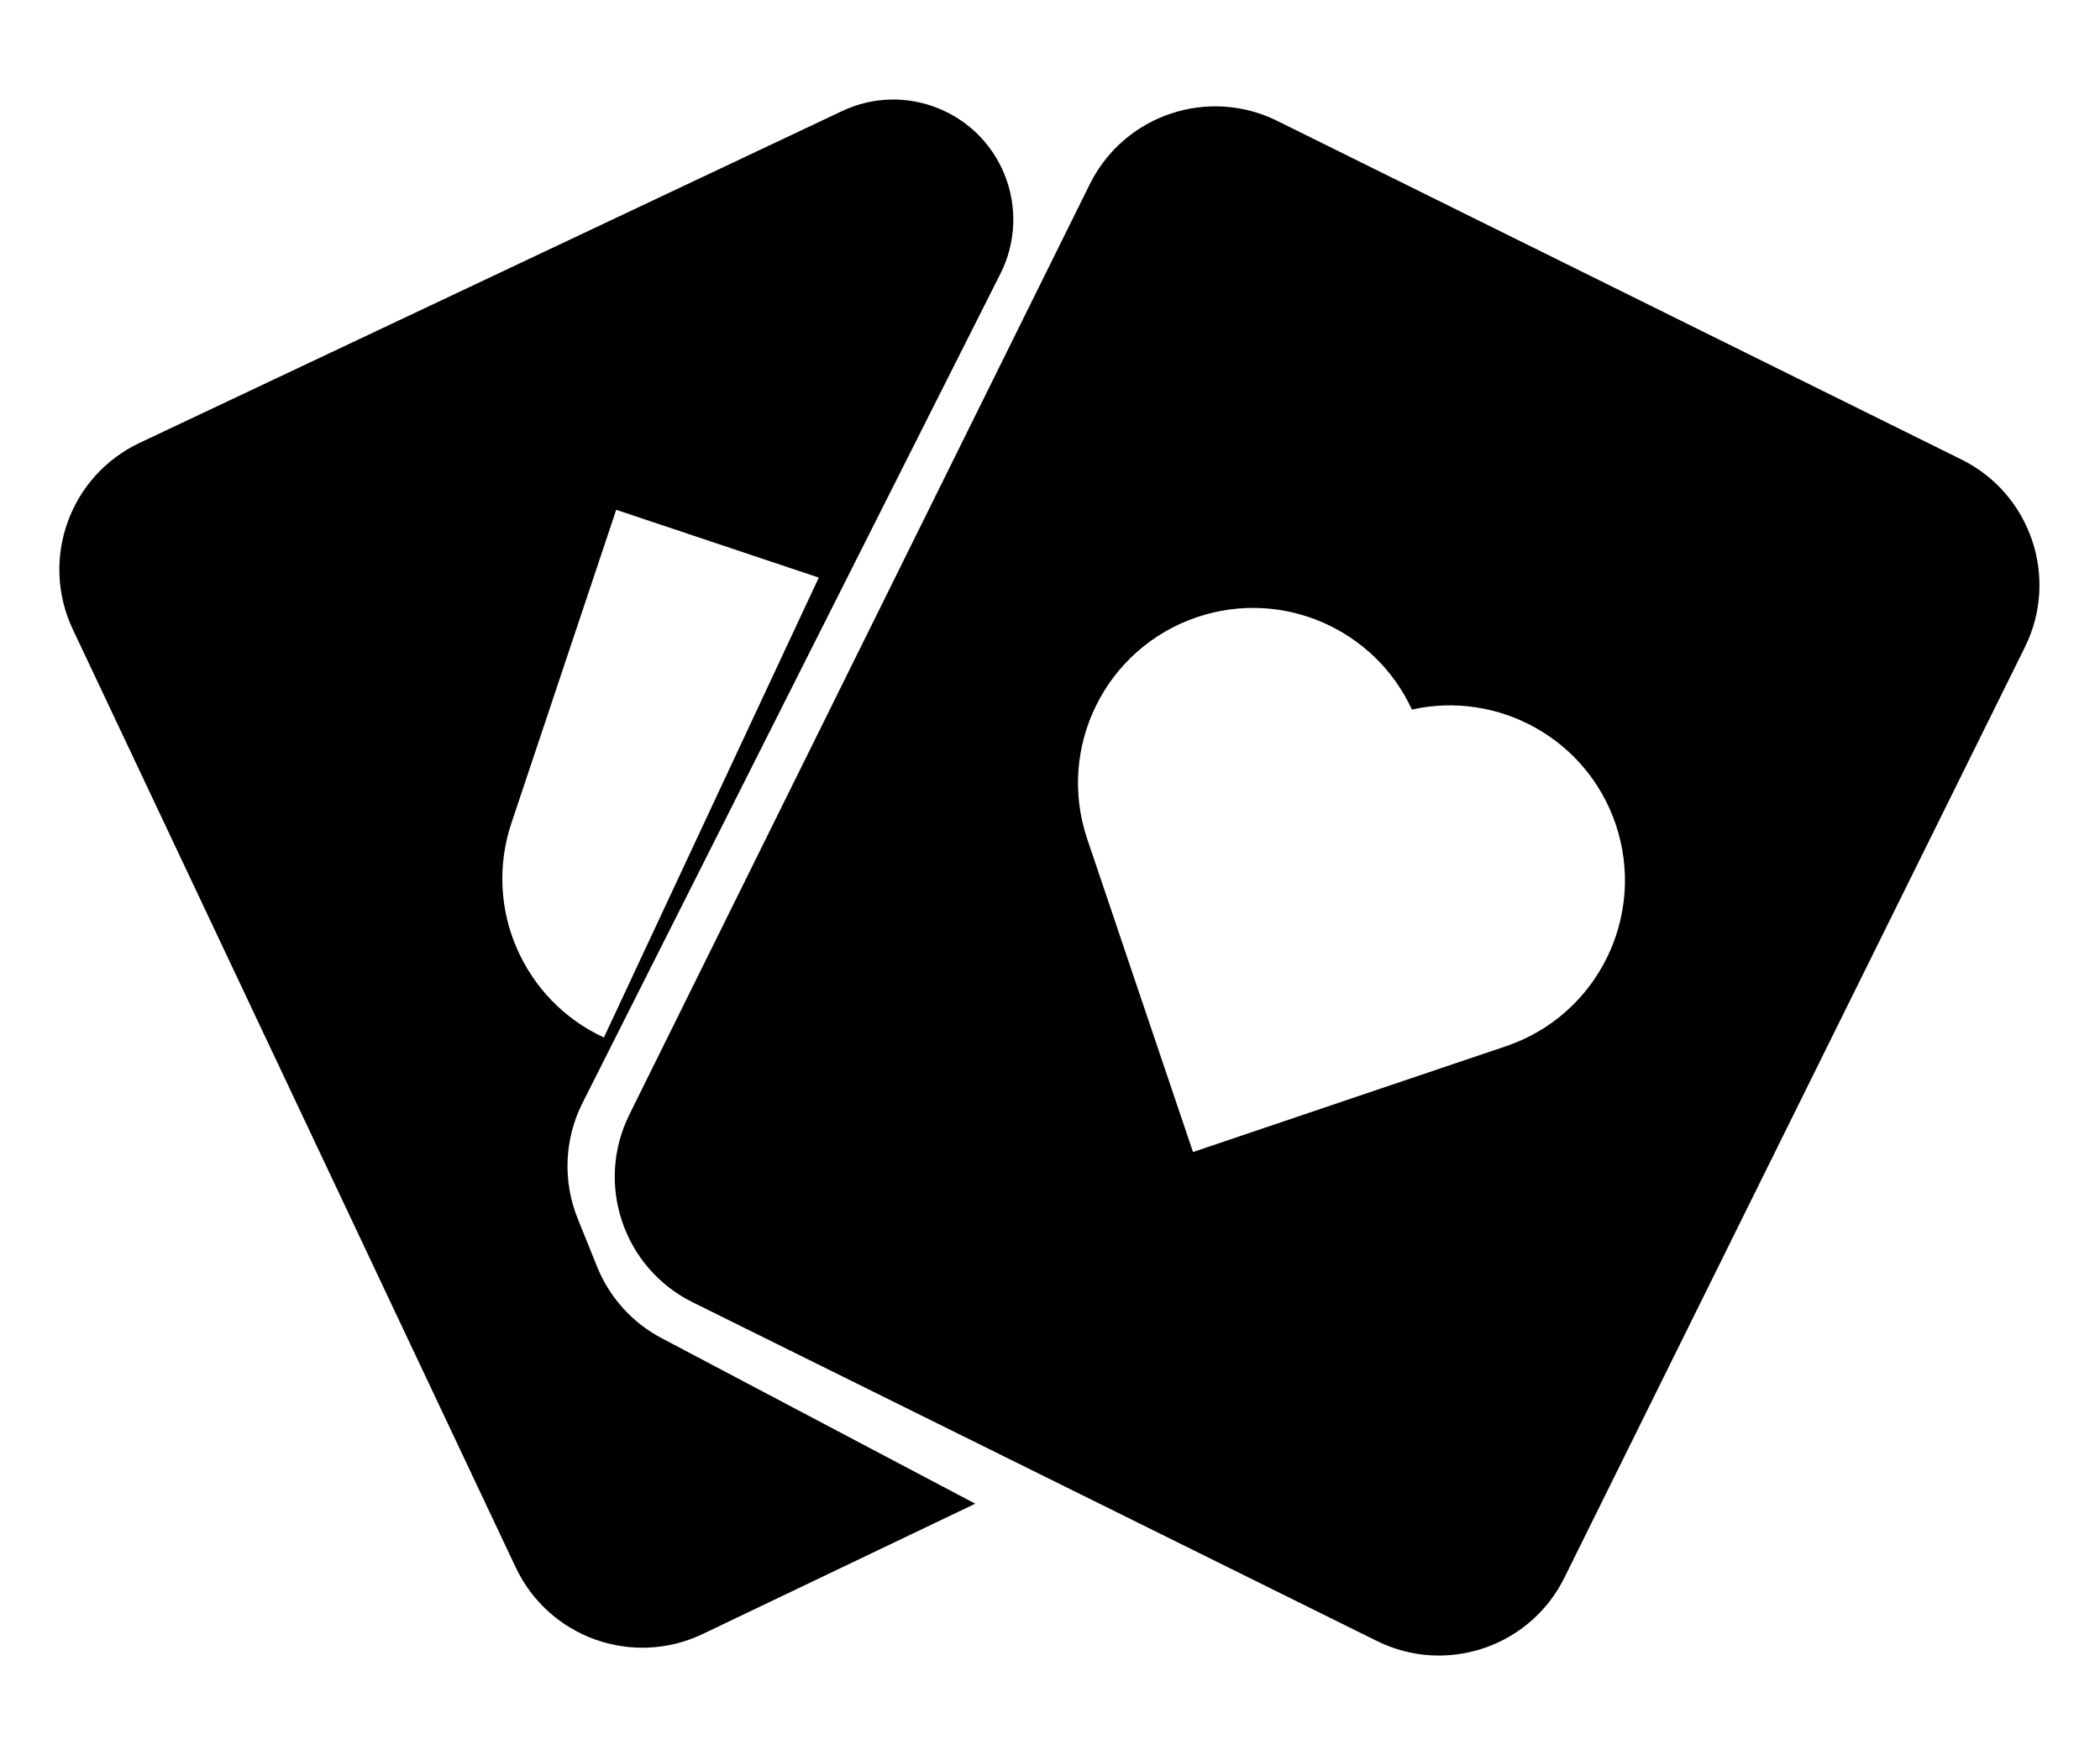 <svg viewBox="0 0 30 25" fill="none" xmlns="http://www.w3.org/2000/svg">
<g id="Group 113">
<g id="Group 111">
<path id="Subtract" fill-rule="evenodd" clip-rule="evenodd" d="M12.031 1.586L1.994 6.326C0.995 6.798 0.568 7.99 1.04 8.989L7.368 22.389C7.842 23.391 9.039 23.817 10.039 23.339L13.932 21.478L9.451 19.113C9.033 18.893 8.707 18.531 8.53 18.093L8.252 17.404C8.037 16.87 8.062 16.269 8.321 15.755L14.293 3.907C14.516 3.464 14.536 2.946 14.348 2.487C13.976 1.578 12.918 1.167 12.031 1.586ZM8.627 14.819L11.697 8.25L11.174 8.075L8.803 7.282L8.01 9.652L7.306 11.757C6.897 12.978 7.484 14.292 8.627 14.819Z" fill="currentColor"/>
</g>
<g id="Group 112">
<path id="Subtract_2" fill-rule="evenodd" clip-rule="evenodd" d="M28.022 6.564C29.012 7.054 29.417 8.254 28.927 9.244L22.349 22.534C21.859 23.524 20.66 23.929 19.67 23.439L9.895 18.601C8.906 18.111 8.5 16.912 8.99 15.922L15.568 2.632C16.058 1.642 17.258 1.237 18.247 1.727L28.022 6.564ZM23.082 11.775C22.669 10.553 21.402 9.86 20.17 10.135C19.642 8.989 18.323 8.402 17.101 8.815C15.792 9.257 15.09 10.676 15.532 11.984L16.242 14.086L17.043 16.455L19.411 15.654L21.513 14.944C22.821 14.502 23.523 13.084 23.082 11.775Z" fill="currentColor"/>
</g>
</g>
</svg>
